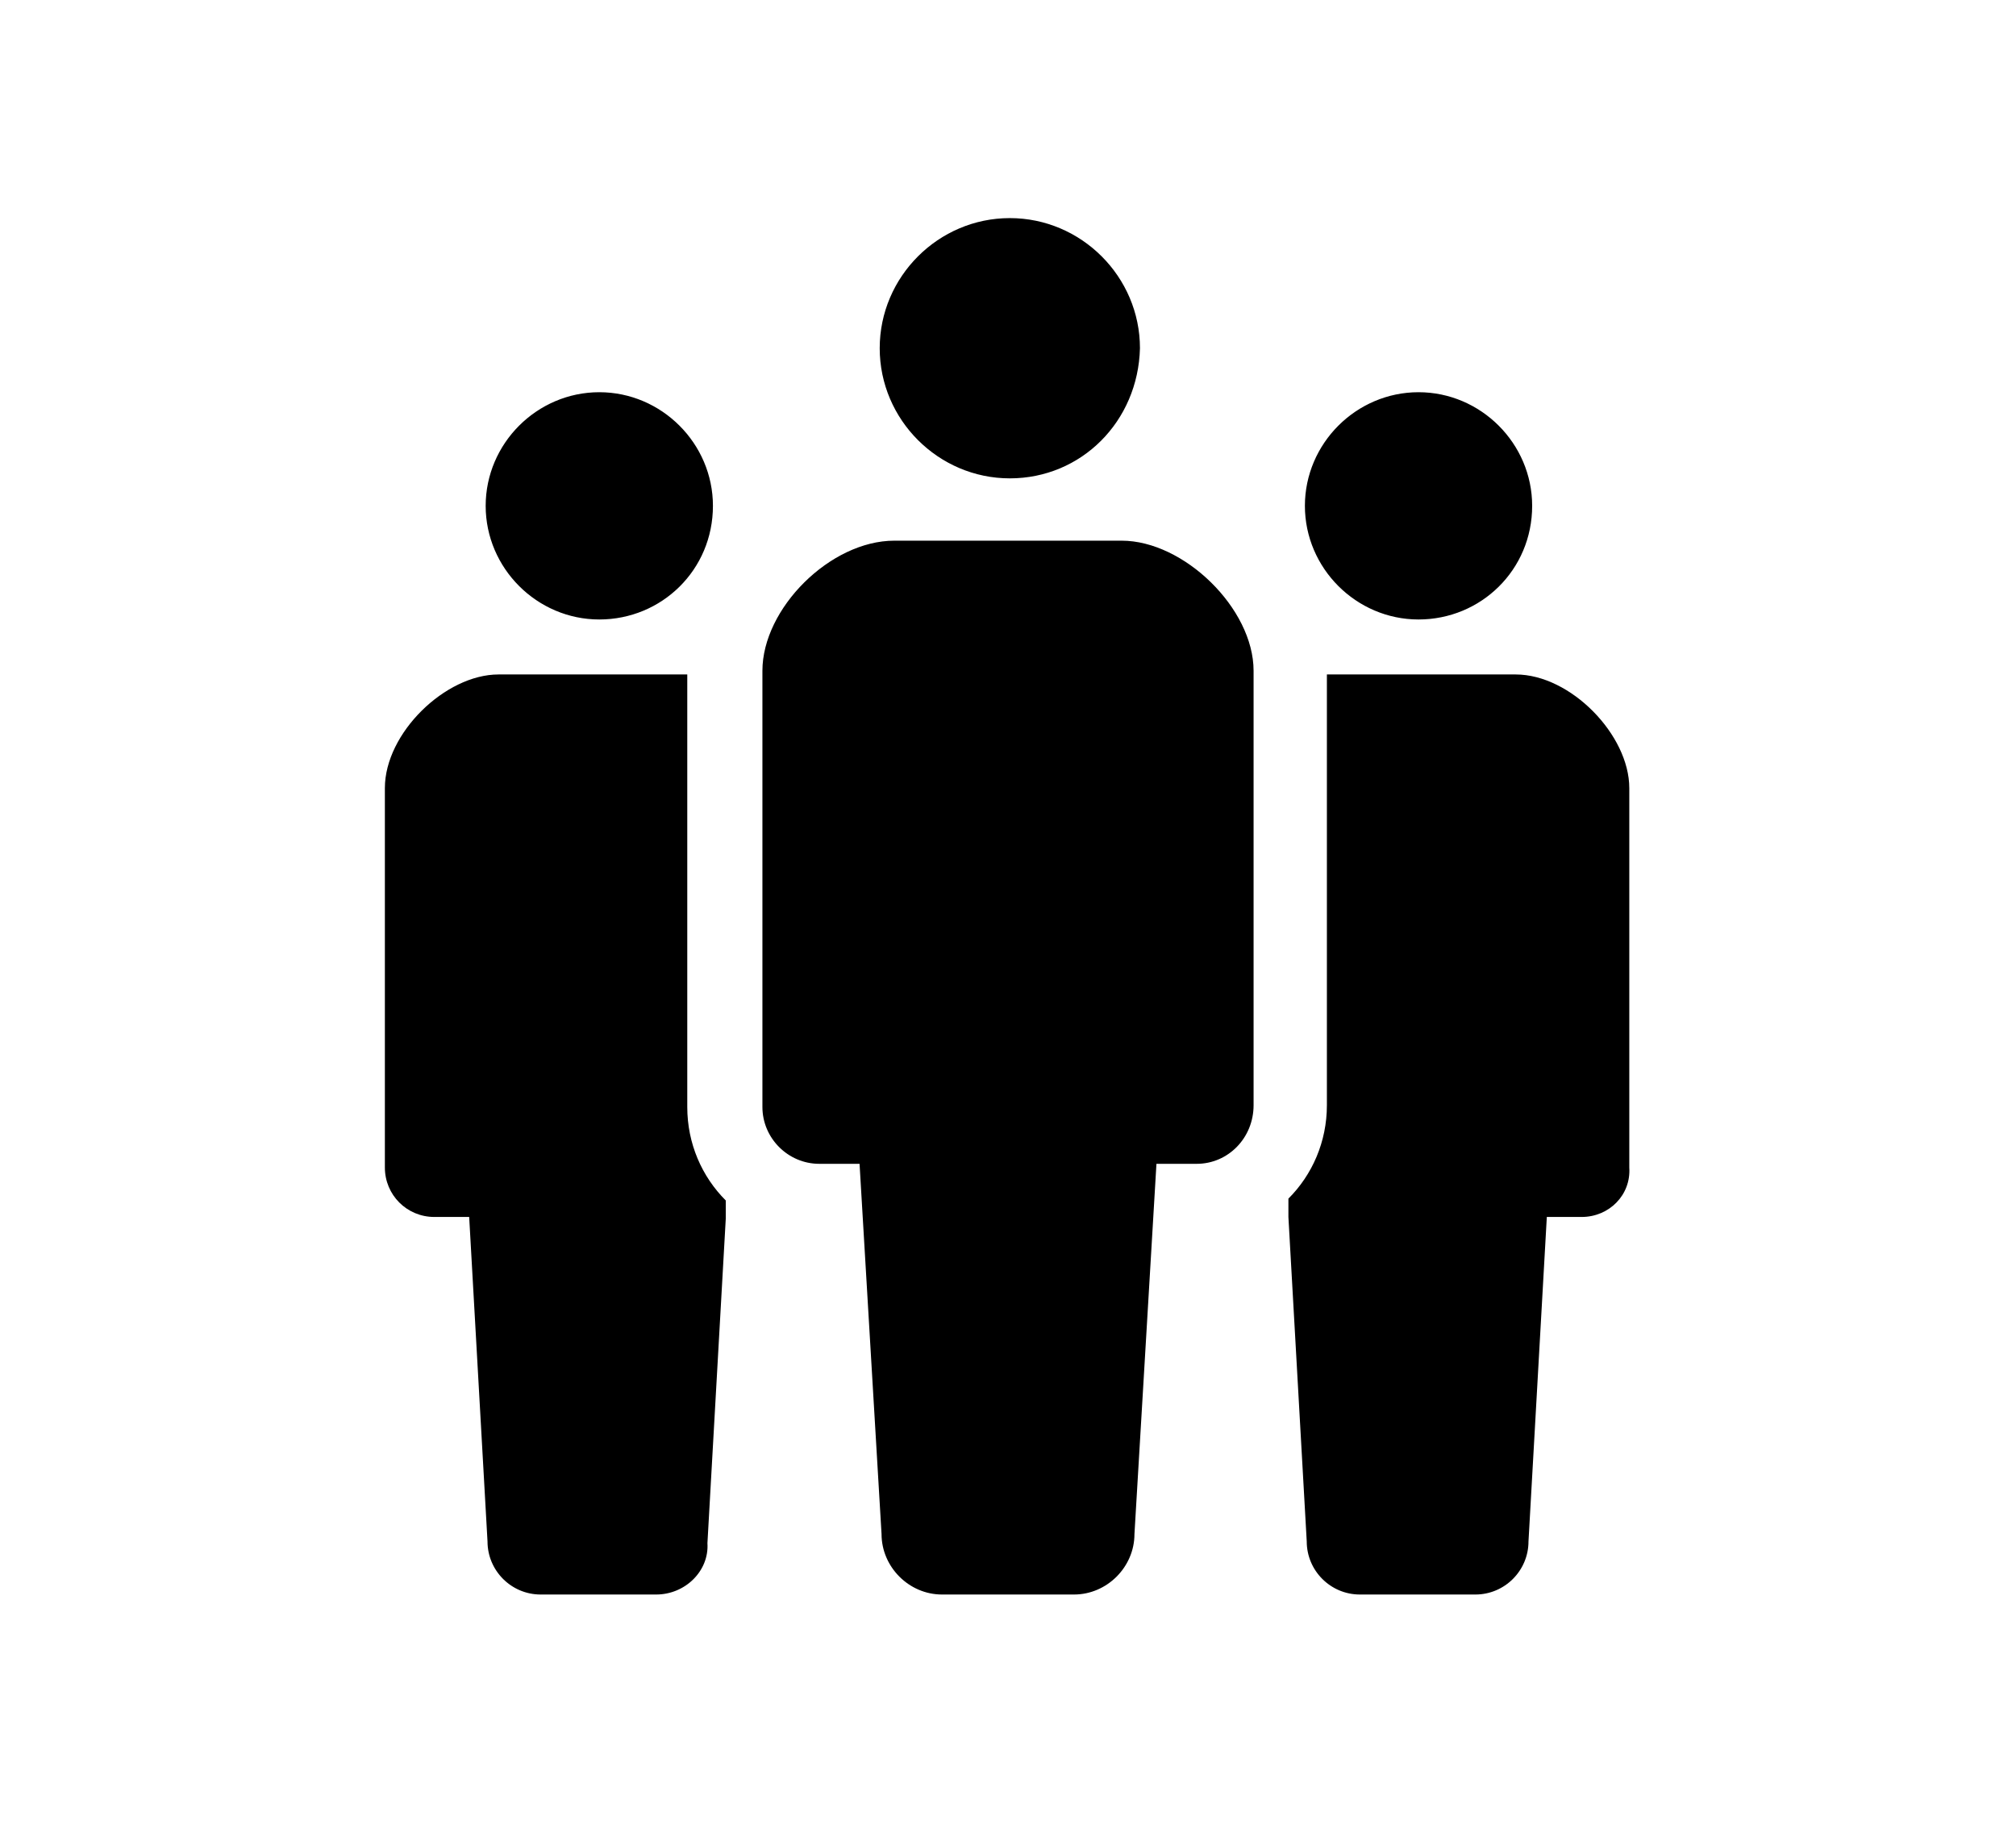 <?xml version="1.0" encoding="utf-8"?>
<!-- Generator: Adobe Illustrator 23.1.0, SVG Export Plug-In . SVG Version: 6.00 Build 0)  -->
<svg version="1.1" id="point06" xmlns="http://www.w3.org/2000/svg" xmlns:xlink="http://www.w3.org/1999/xlink" x="0px" y="0px"
	 viewBox="0 0 110 100" style="enable-background:new 0 0 110 100;" xml:space="preserve">
<style type="text/css">
	.st0{fill-rule:evenodd;clip-rule:evenodd;}
</style>
<path class="st0" d="M86.3,66.4c-0.7,0,0,0-1.9,0l-1,17.7c0,1.6-1.3,2.9-2.9,2.9c-0.7,0-1.9,0-3.2,0c-1.2,0-2.5,0-3.1,0
	c-1.6,0-2.9-1.3-2.9-2.9l-1-17.7v-1c1.3-1.3,2.1-3.1,2.1-5.1V36.8h4.9h5.4c3,0,6.2,3.3,6.2,6.2v20.7C89,65.2,87.8,66.4,86.3,66.4z
	 M77.4,33.8c-3.4,0-6.2-2.8-6.2-6.2c0-3.4,2.8-6.2,6.2-6.2c3.4,0,6.2,2.8,6.2,6.2C83.6,31.1,80.8,33.8,77.4,33.8z M65.3,63.5
	c-0.8,0,0,0-2.2,0l-1.2,20.2c0,1.8-1.5,3.3-3.3,3.3c-0.8,0-2.2,0-3.6,0c-1.4,0-2.8,0-3.6,0c-1.8,0-3.3-1.5-3.3-3.3l-1.2-20.2
	c-2.2,0-1.3,0-2.2,0c-1.7,0-3.1-1.4-3.1-3.1V36.6c0-3.4,3.7-7.1,7.2-7.1H55h6.2c3.4,0,7.2,3.7,7.2,7.1v23.7
	C68.4,62.1,67,63.5,65.3,63.5z M55.1,26.1c-3.9,0-7.1-3.2-7.1-7.1c0-3.9,3.2-7.1,7.1-7.1c3.9,0,7.1,3.2,7.1,7.1
	C62.1,23,59,26.1,55.1,26.1z M35.8,87c-0.7,0-1.9,0-3.2,0c-1.2,0-2.5,0-3.1,0c-1.6,0-2.9-1.3-2.9-2.9l-1-17.7c-1.9,0-1.2,0-1.9,0
	c-1.5,0-2.7-1.2-2.7-2.7V43c0-3,3.3-6.2,6.2-6.2h5.4h4.9v23.6c0,2,0.8,3.8,2.1,5.1v1l-1,17.7C38.7,85.7,37.4,87,35.8,87z M32.7,33.8
	c-3.4,0-6.2-2.8-6.2-6.2c0-3.4,2.8-6.2,6.2-6.2c3.4,0,6.2,2.8,6.2,6.2C38.9,31.1,36.1,33.8,32.7,33.8z"/>
</svg>

